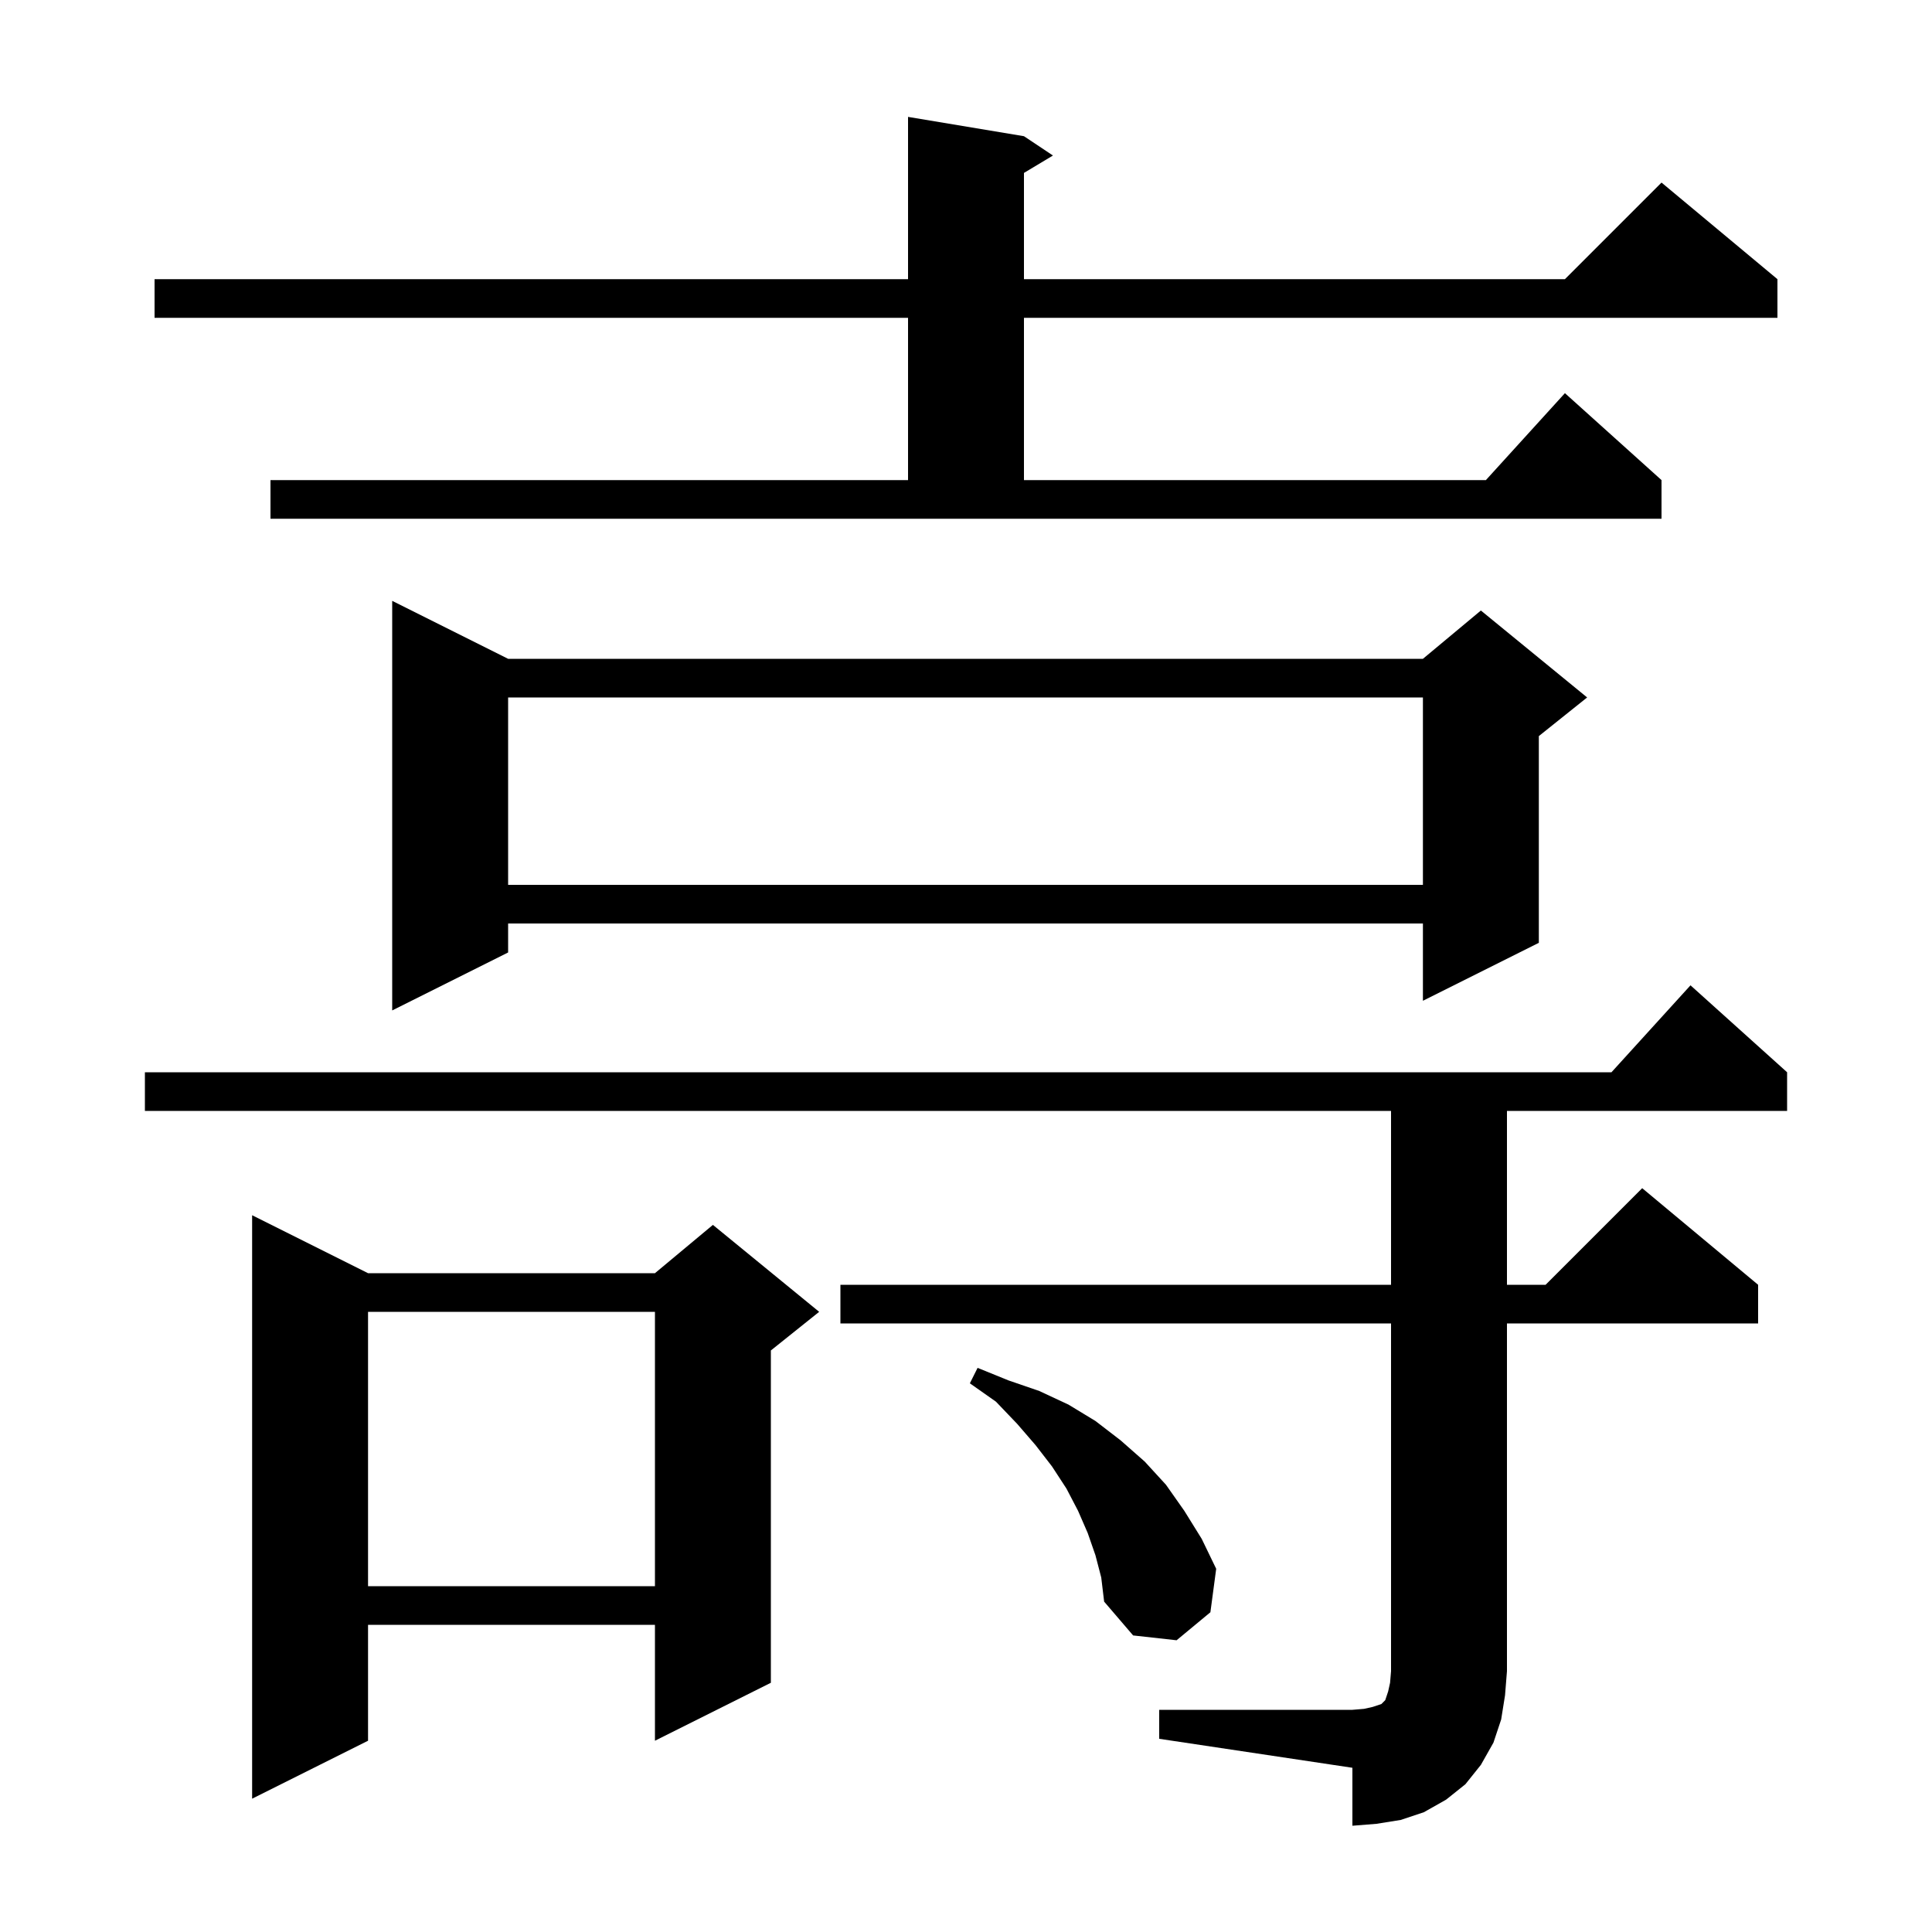 <svg xmlns="http://www.w3.org/2000/svg" xmlns:xlink="http://www.w3.org/1999/xlink" version="1.1" baseProfile="full" viewBox="0 0 200 200" width="200" height="200"><g fill="currentColor"><path d="M 120.0 177.0 L 140.0 177.0 L 141.2 176.9 L 142.1 176.7 L 143.0 176.4 L 143.4 176.0 L 143.7 175.1 L 143.9 174.2 L 144.0 173.0 L 144.0 137.0 L 87.0 137.0 L 87.0 133.0 L 144.0 133.0 L 144.0 115.0 L 15.0 115.0 L 15.0 111.0 L 166.818 111.0 L 175.0 102.0 L 185.0 111.0 L 185.0 115.0 L 156.0 115.0 L 156.0 133.0 L 160.0 133.0 L 170.0 123.0 L 182.0 133.0 L 182.0 137.0 L 156.0 137.0 L 156.0 173.0 L 155.8 175.5 L 155.4 178.0 L 154.6 180.4 L 153.3 182.7 L 151.7 184.7 L 149.7 186.3 L 147.4 187.6 L 145.0 188.4 L 142.5 188.8 L 140.0 189.0 L 140.0 183.0 L 120.0 180.0 Z M 38.1 131.8 L 67.8 131.8 L 73.8 126.8 L 84.8 135.8 L 79.8 139.8 L 79.8 174.2 L 67.8 180.2 L 67.8 168.2 L 38.1 168.2 L 38.1 180.2 L 26.1 186.2 L 26.1 125.8 Z M 113.4 161.0 L 112.6 158.7 L 111.6 156.4 L 110.4 154.1 L 108.9 151.8 L 107.2 149.6 L 105.3 147.4 L 103.1 145.1 L 100.4 143.2 L 101.2 141.6 L 104.4 142.9 L 107.6 144.0 L 110.6 145.4 L 113.4 147.1 L 116.0 149.1 L 118.5 151.3 L 120.7 153.7 L 122.6 156.4 L 124.4 159.3 L 125.9 162.4 L 125.3 166.9 L 121.8 169.8 L 117.3 169.3 L 114.3 165.8 L 114.0 163.3 Z M 38.1 135.8 L 38.1 164.2 L 67.8 164.2 L 67.8 135.8 Z M 52.6 68.2 L 147.3 68.2 L 153.3 63.2 L 164.3 72.2 L 159.3 76.2 L 159.3 97.6 L 147.3 103.6 L 147.3 95.6 L 52.6 95.6 L 52.6 98.6 L 40.6 104.6 L 40.6 62.2 Z M 52.6 72.2 L 52.6 91.6 L 147.3 91.6 L 147.3 72.2 Z M 28.0 49.7 L 94.0 49.7 L 94.0 32.9 L 16.0 32.9 L 16.0 28.9 L 94.0 28.9 L 94.0 12.1 L 106.0 14.1 L 109.0 16.1 L 106.0 17.9 L 106.0 28.9 L 162.0 28.9 L 172.0 18.9 L 184.0 28.9 L 184.0 32.9 L 106.0 32.9 L 106.0 49.7 L 153.818 49.7 L 162.0 40.7 L 172.0 49.7 L 172.0 53.7 L 28.0 53.7 Z "/></g></svg>